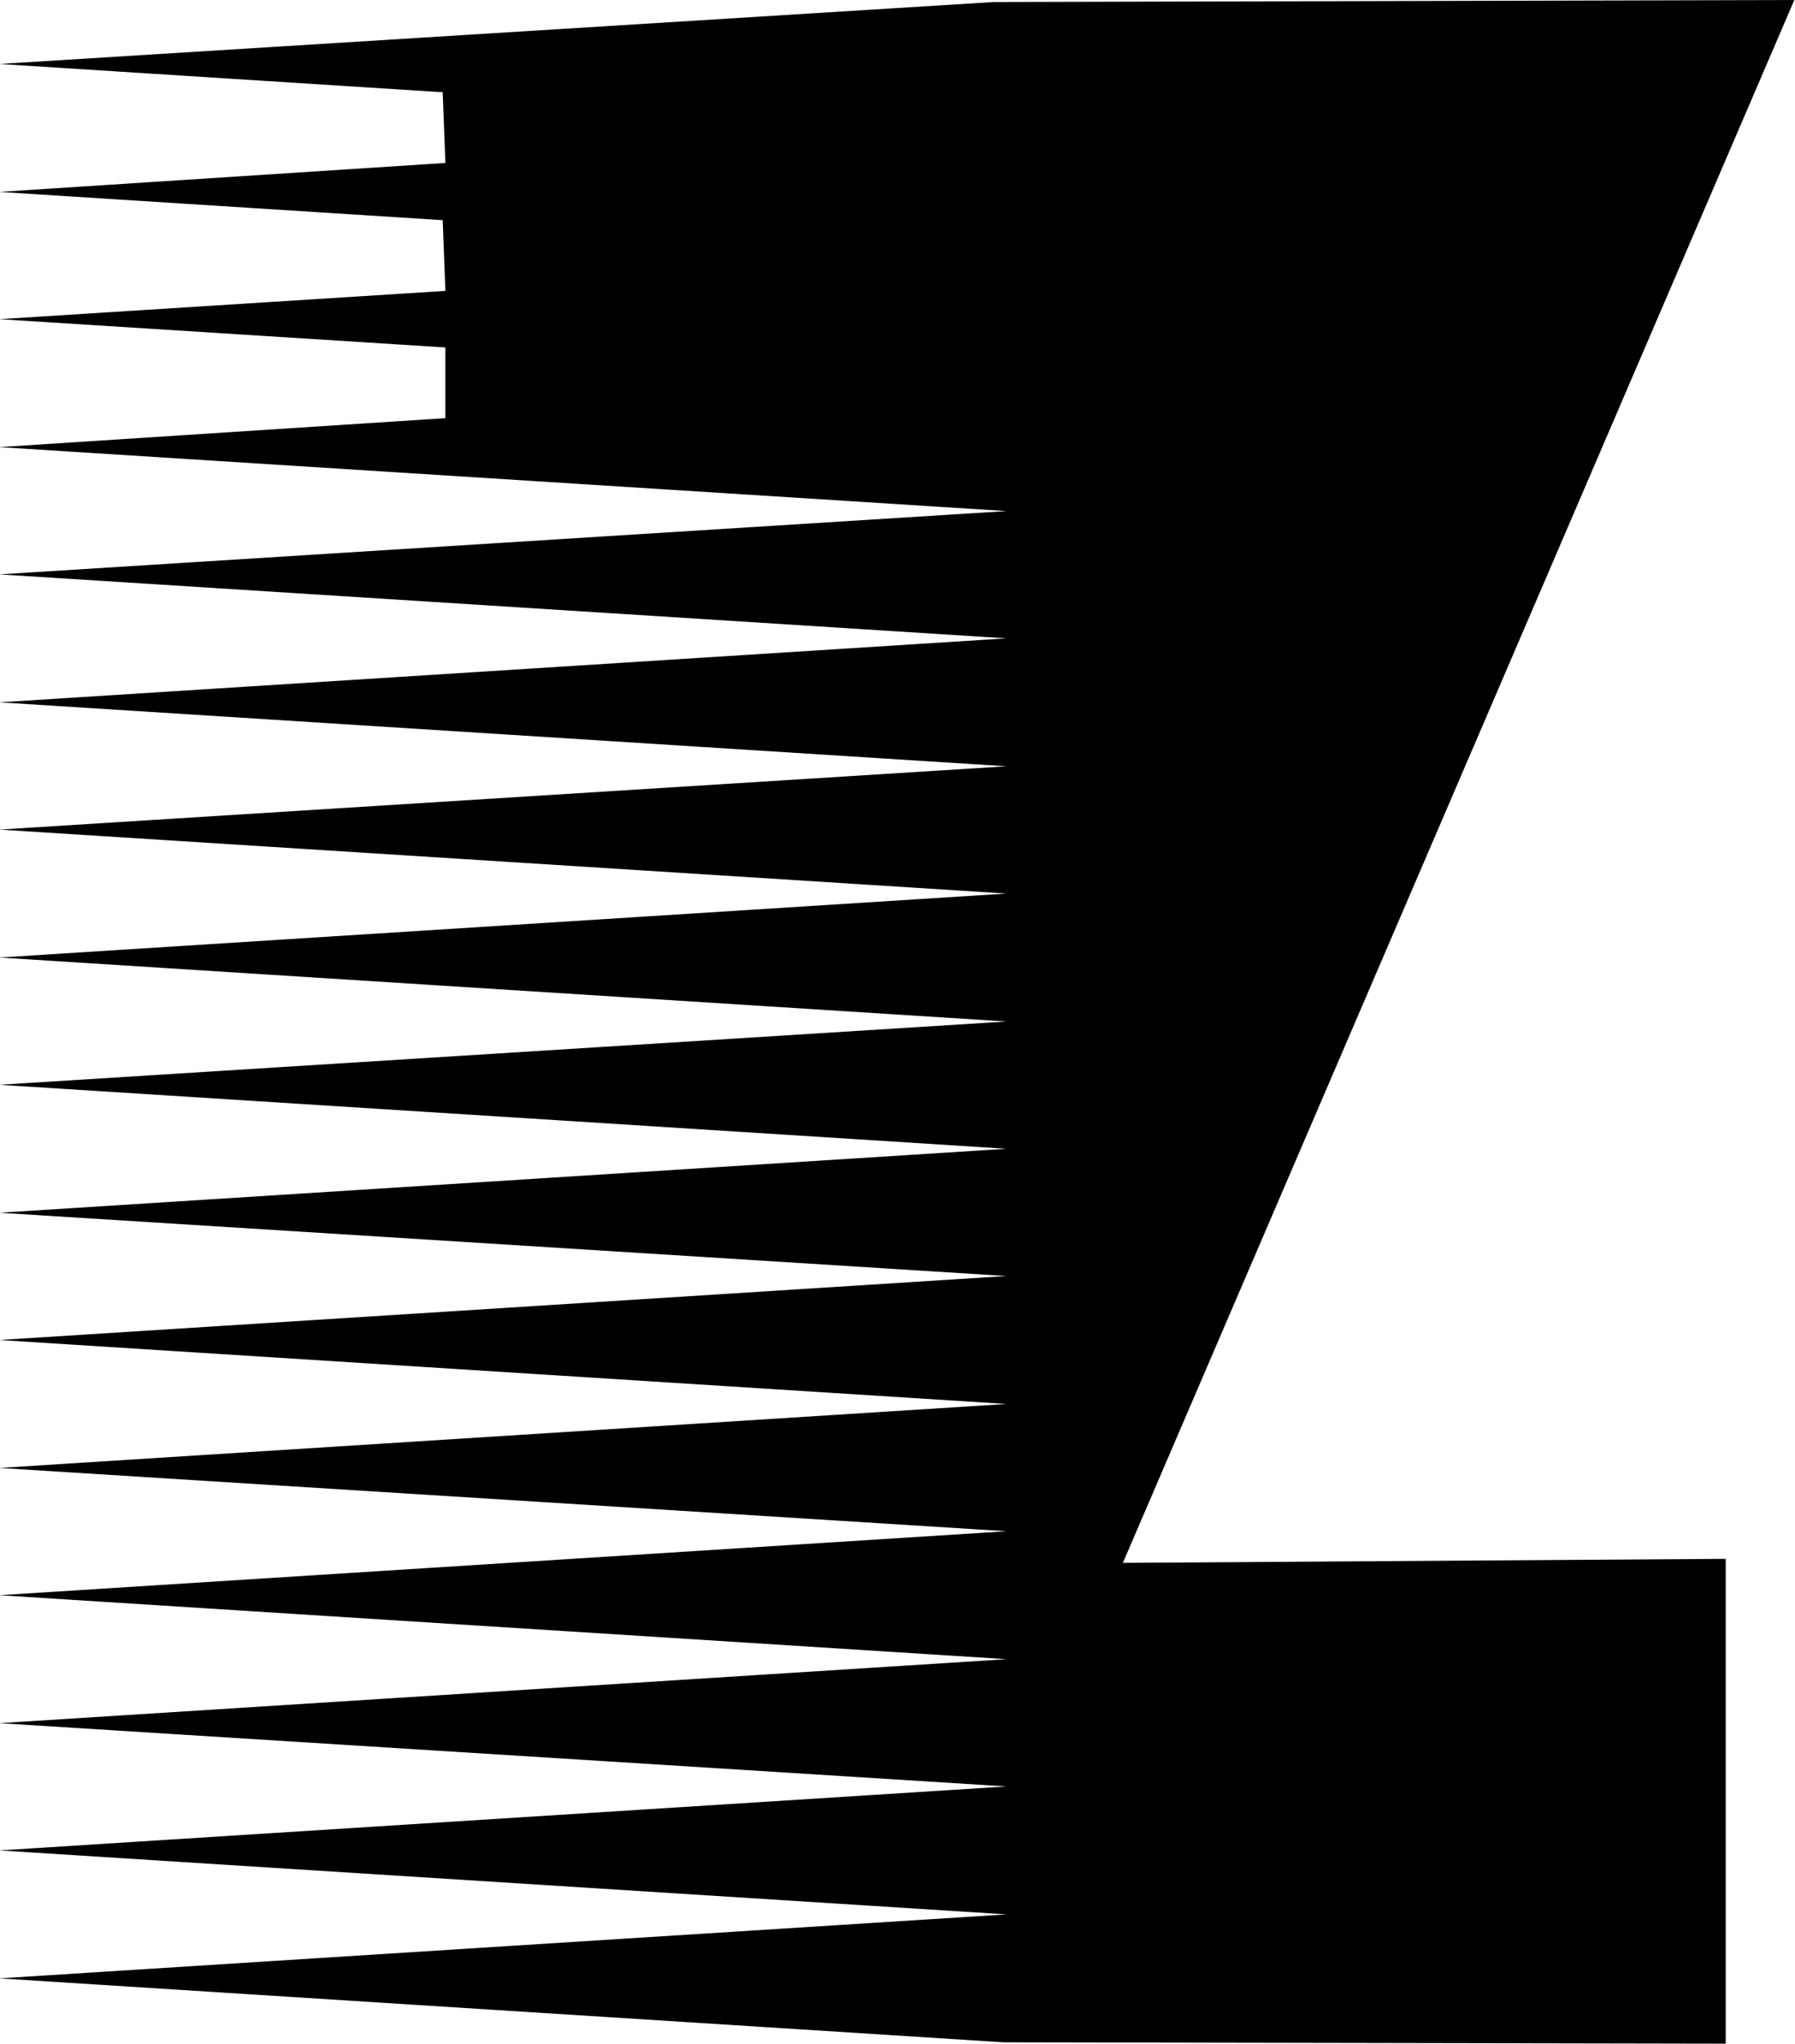 <svg xmlns="http://www.w3.org/2000/svg" width="431.05" height="490.455" fill-rule="evenodd" stroke-linecap="round" preserveAspectRatio="none" viewBox="0 0 2668 3035"><style>.brush0{fill:#fff}.pen0{stroke:#000;stroke-width:1;stroke-linejoin:round}</style><path d="m1492 3033 1073 2v-720l-896 6L2667 0 1477 3-1 95l659 42 4 105-663 43 659 42 4 105-663 42 663 42v105L-1 664l1497 95L-1 853l1497 95-1497 95 1497 95-1497 94 1497 95-1497 95 1497 95-1497 94 1497 95-1497 95 1497 94-1497 95 1497 95-1497 95 1497 94-1497 95 1497 95-1497 95 1497 94-1497 95 1497 95-1497 95 1493 95z" style="stroke:none;fill:#000"/></svg>
